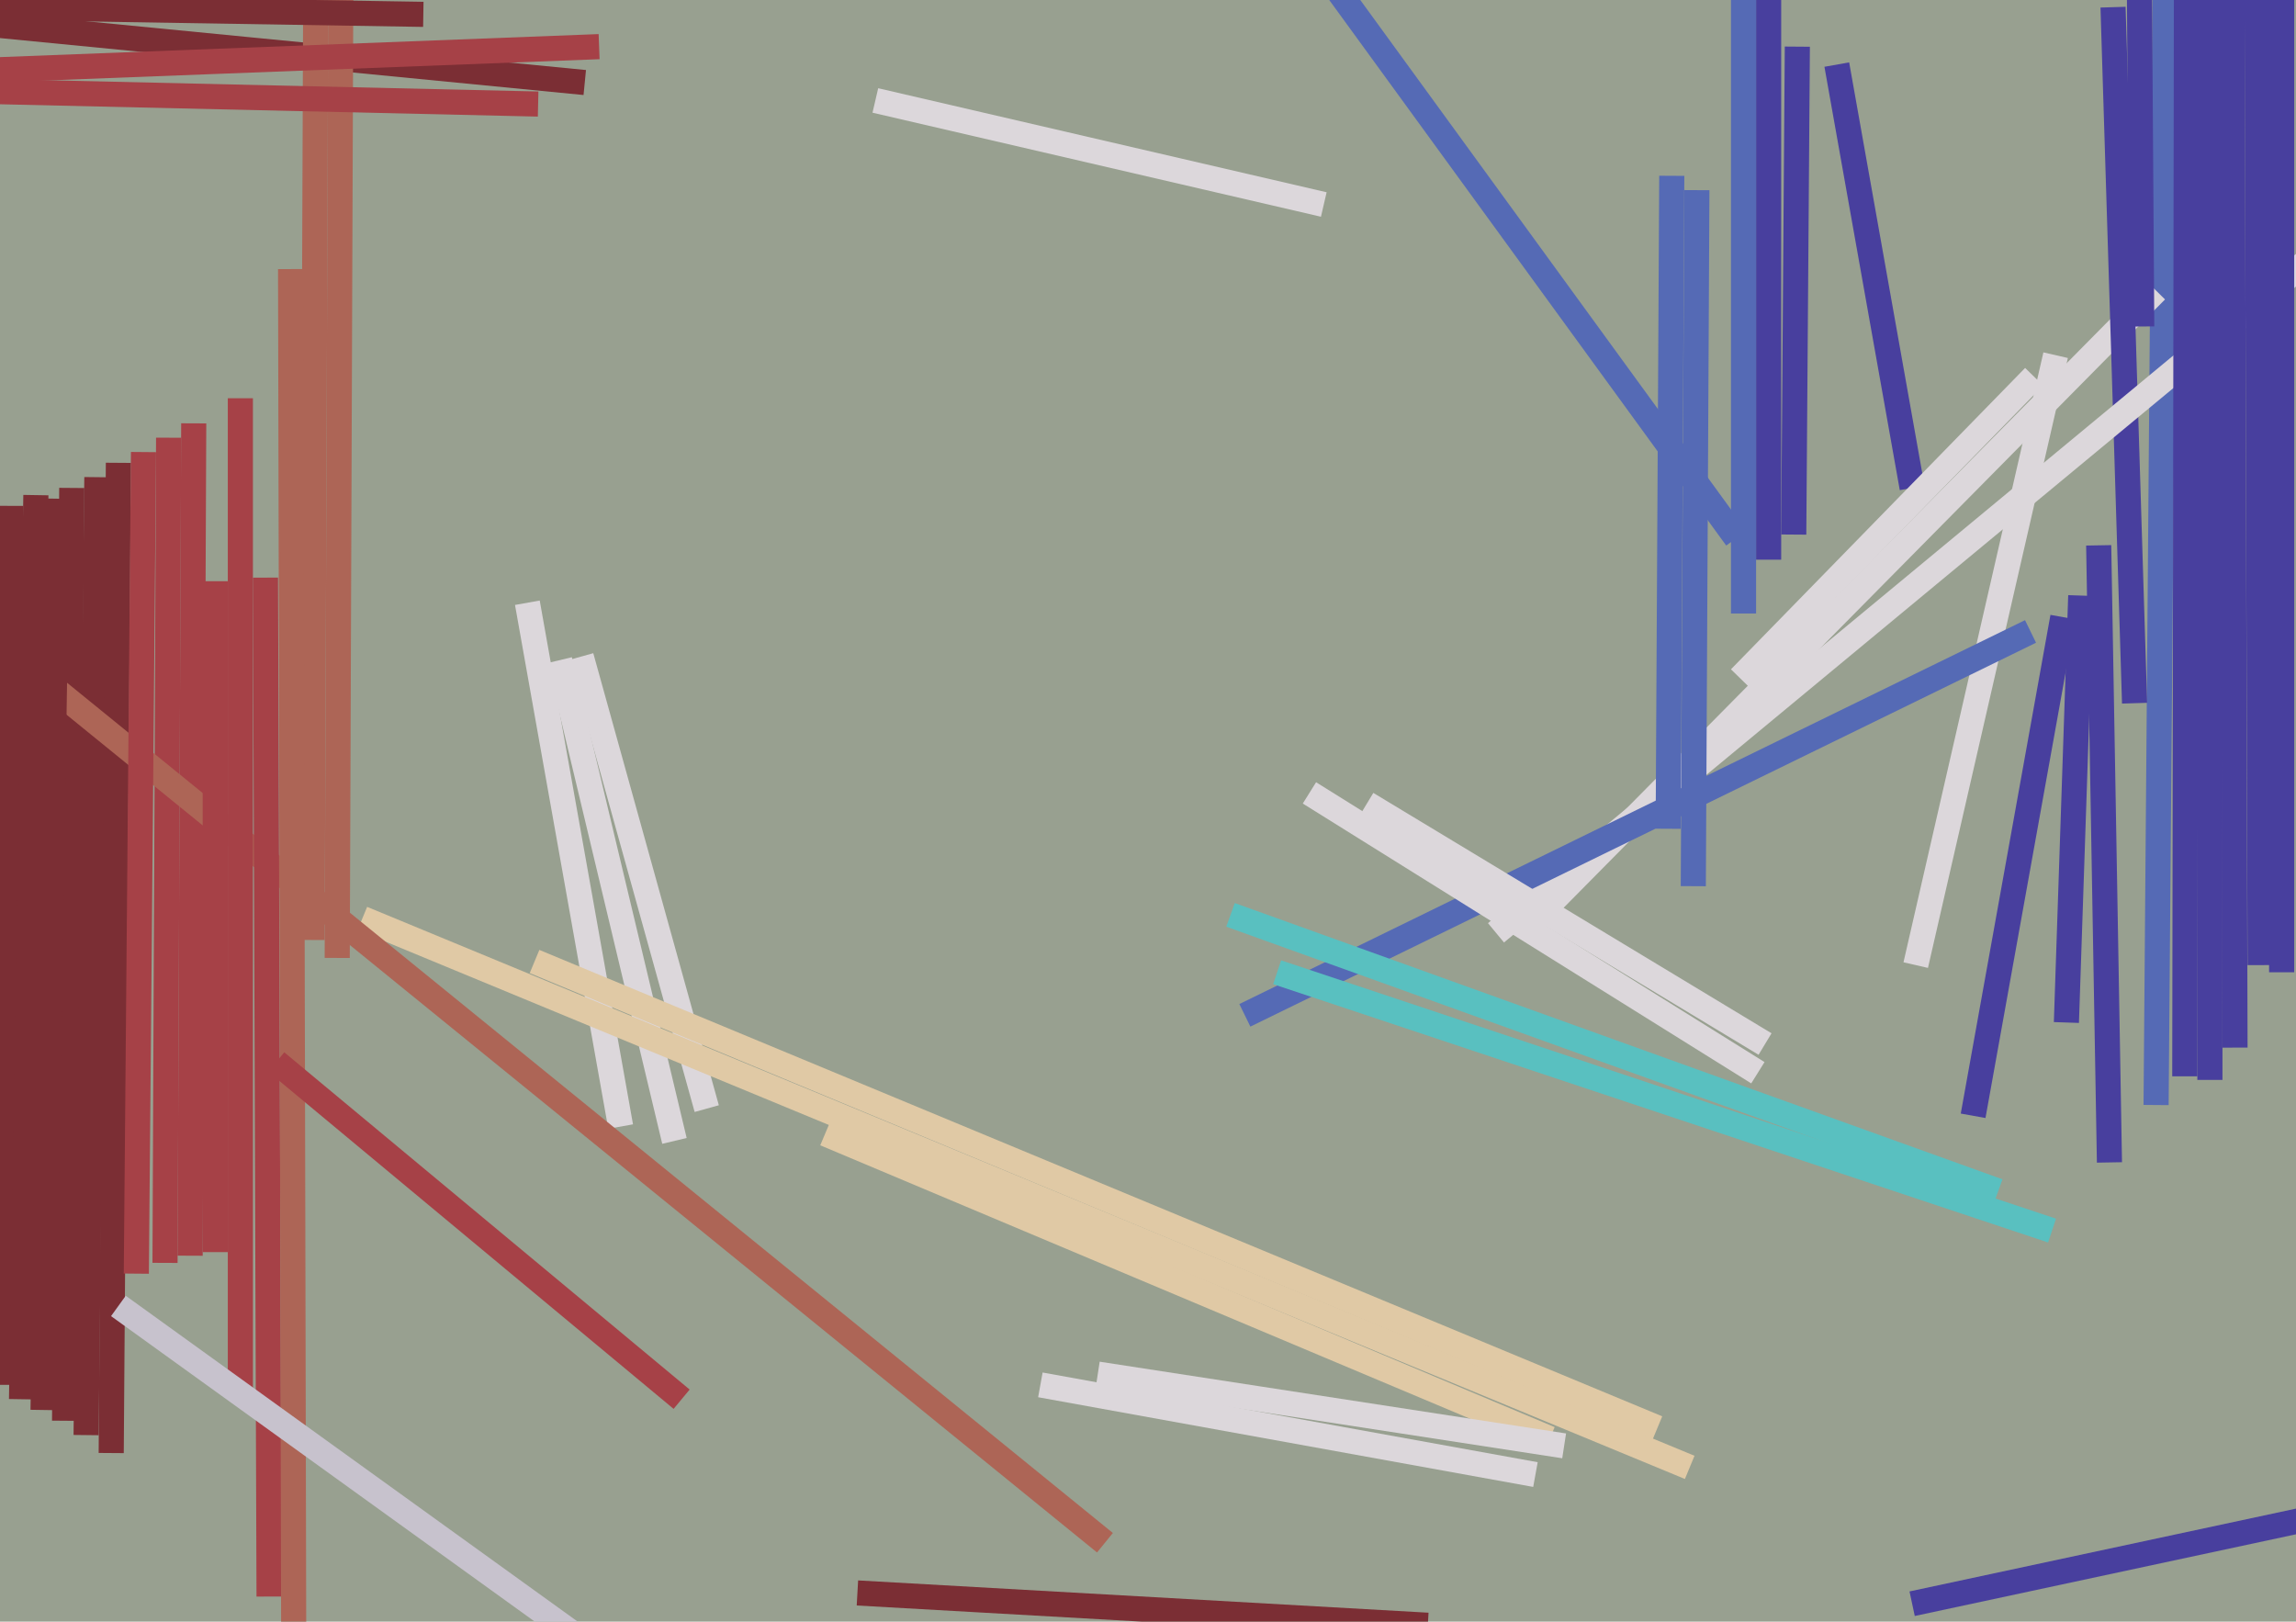 <svg xmlns="http://www.w3.org/2000/svg" width="640px" height="452px">
  <rect width="640" height="452" fill="rgb(152,160,144)"/>
  <line x1="573" y1="99" x2="534" y2="269" style="stroke:rgb(220,215,219);stroke-width:7"/>
  <line x1="604" y1="-63" x2="601" y2="308" style="stroke:rgb(85,106,181);stroke-width:7"/>
  <line x1="427" y1="257" x2="601" y2="81" style="stroke:rgb(220,215,219);stroke-width:7"/>
  <line x1="20" y1="136" x2="18" y2="396" style="stroke:rgb(123,46,52);stroke-width:7"/>
  <line x1="589" y1="2" x2="595" y2="196" style="stroke:rgb(72,63,158);stroke-width:7"/>
  <line x1="27" y1="133" x2="24" y2="400" style="stroke:rgb(123,46,52);stroke-width:7"/>
  <line x1="493" y1="-27" x2="493" y2="156" style="stroke:rgb(72,63,158);stroke-width:7"/>
  <line x1="163" y1="23" x2="-1" y2="7" style="stroke:rgb(123,46,52);stroke-width:7"/>
  <line x1="54" y1="118" x2="53" y2="350" style="stroke:rgb(166,65,71);stroke-width:7"/>
  <line x1="596" y1="-55" x2="597" y2="91" style="stroke:rgb(72,63,158);stroke-width:7"/>
  <line x1="147" y1="168" x2="173" y2="314" style="stroke:rgb(220,215,219);stroke-width:7"/>
  <line x1="162" y1="183" x2="197" y2="309" style="stroke:rgb(220,215,219);stroke-width:7"/>
  <line x1="417" y1="260" x2="644" y2="72" style="stroke:rgb(220,215,219);stroke-width:7"/>
  <line x1="88" y1="0" x2="87" y2="262" style="stroke:rgb(173,101,86);stroke-width:7"/>
  <line x1="486" y1="-17" x2="486" y2="171" style="stroke:rgb(85,106,181);stroke-width:7"/>
  <line x1="501" y1="13" x2="500" y2="149" style="stroke:rgb(72,63,158);stroke-width:7"/>
  <line x1="329" y1="-63" x2="484" y2="150" style="stroke:rgb(85,106,181);stroke-width:7"/>
  <line x1="616" y1="-93" x2="616" y2="301" style="stroke:rgb(72,63,158);stroke-width:7"/>
  <line x1="156" y1="184" x2="188" y2="318" style="stroke:rgb(220,215,219);stroke-width:7"/>
  <line x1="585" y1="152" x2="588" y2="324" style="stroke:rgb(72,63,158);stroke-width:7"/>
  <line x1="33" y1="129" x2="31" y2="405" style="stroke:rgb(123,46,52);stroke-width:7"/>
  <line x1="566" y1="176" x2="347" y2="283" style="stroke:rgb(85,106,181);stroke-width:7"/>
  <line x1="47" y1="122" x2="46" y2="352" style="stroke:rgb(166,65,71);stroke-width:7"/>
  <line x1="101" y1="256" x2="471" y2="409" style="stroke:rgb(224,201,165);stroke-width:7"/>
  <line x1="473" y1="53" x2="472" y2="247" style="stroke:rgb(85,106,181);stroke-width:7"/>
  <line x1="557" y1="332" x2="343" y2="255" style="stroke:rgb(89,192,192);stroke-width:7"/>
  <line x1="3" y1="141" x2="2" y2="386" style="stroke:rgb(123,46,52);stroke-width:7"/>
  <line x1="308" y1="430" x2="14" y2="191" style="stroke:rgb(173,101,86);stroke-width:7"/>
  <line x1="10" y1="138" x2="6" y2="390" style="stroke:rgb(123,46,52);stroke-width:7"/>
  <line x1="95" y1="-6" x2="94" y2="267" style="stroke:rgb(173,101,86);stroke-width:7"/>
  <line x1="74" y1="161" x2="75" y2="445" style="stroke:rgb(166,65,71);stroke-width:7"/>
  <line x1="381" y1="224" x2="492" y2="291" style="stroke:rgb(220,215,219);stroke-width:7"/>
  <line x1="629" y1="-46" x2="630" y2="269" style="stroke:rgb(72,63,158);stroke-width:7"/>
  <line x1="167" y1="13" x2="-119" y2="24" style="stroke:rgb(166,65,71);stroke-width:7"/>
  <line x1="16" y1="139" x2="12" y2="393" style="stroke:rgb(123,46,52);stroke-width:7"/>
  <line x1="512" y1="18" x2="533" y2="136" style="stroke:rgb(72,63,158);stroke-width:7"/>
  <line x1="67" y1="111" x2="67" y2="387" style="stroke:rgb(166,65,71);stroke-width:7"/>
  <line x1="40" y1="126" x2="38" y2="355" style="stroke:rgb(166,65,71);stroke-width:7"/>
  <line x1="81" y1="75" x2="82" y2="515" style="stroke:rgb(173,101,86);stroke-width:7"/>
  <line x1="290" y1="386" x2="428" y2="411" style="stroke:rgb(220,215,219);stroke-width:7"/>
  <line x1="365" y1="221" x2="490" y2="299" style="stroke:rgb(220,215,219);stroke-width:7"/>
  <line x1="230" y1="316" x2="432" y2="401" style="stroke:rgb(224,201,165);stroke-width:7"/>
  <line x1="636" y1="-37" x2="636" y2="271" style="stroke:rgb(72,63,158);stroke-width:7"/>
  <line x1="162" y1="457" x2="33" y2="364" style="stroke:rgb(199,194,205);stroke-width:7"/>
  <line x1="369" y1="57" x2="244" y2="28" style="stroke:rgb(220,215,219);stroke-width:7"/>
  <line x1="572" y1="343" x2="356" y2="271" style="stroke:rgb(89,192,192);stroke-width:7"/>
  <line x1="60" y1="162" x2="60" y2="349" style="stroke:rgb(166,65,71);stroke-width:7"/>
  <line x1="575" y1="172" x2="550" y2="311" style="stroke:rgb(72,63,158);stroke-width:7"/>
  <line x1="118" y1="4" x2="-129" y2="0" style="stroke:rgb(123,46,52);stroke-width:7"/>
  <line x1="149" y1="268" x2="462" y2="398" style="stroke:rgb(224,201,165);stroke-width:7"/>
  <line x1="567" y1="105" x2="485" y2="189" style="stroke:rgb(220,215,219);stroke-width:7"/>
  <line x1="610" y1="-354" x2="609" y2="300" style="stroke:rgb(72,63,158);stroke-width:7"/>
  <line x1="622" y1="-64" x2="623" y2="292" style="stroke:rgb(72,63,158);stroke-width:7"/>
  <line x1="580" y1="166" x2="576" y2="285" style="stroke:rgb(72,63,158);stroke-width:7"/>
  <line x1="687" y1="414" x2="533" y2="447" style="stroke:rgb(72,63,158);stroke-width:7"/>
  <line x1="306" y1="383" x2="436" y2="403" style="stroke:rgb(220,215,219);stroke-width:7"/>
  <line x1="190" y1="390" x2="77" y2="296" style="stroke:rgb(166,65,71);stroke-width:7"/>
  <line x1="150" y1="29" x2="-68" y2="24" style="stroke:rgb(166,65,71);stroke-width:7"/>
  <line x1="239" y1="444" x2="398" y2="453" style="stroke:rgb(123,46,52);stroke-width:7"/>
  <line x1="466" y1="49" x2="465" y2="231" style="stroke:rgb(85,106,181);stroke-width:7"/>
</svg>